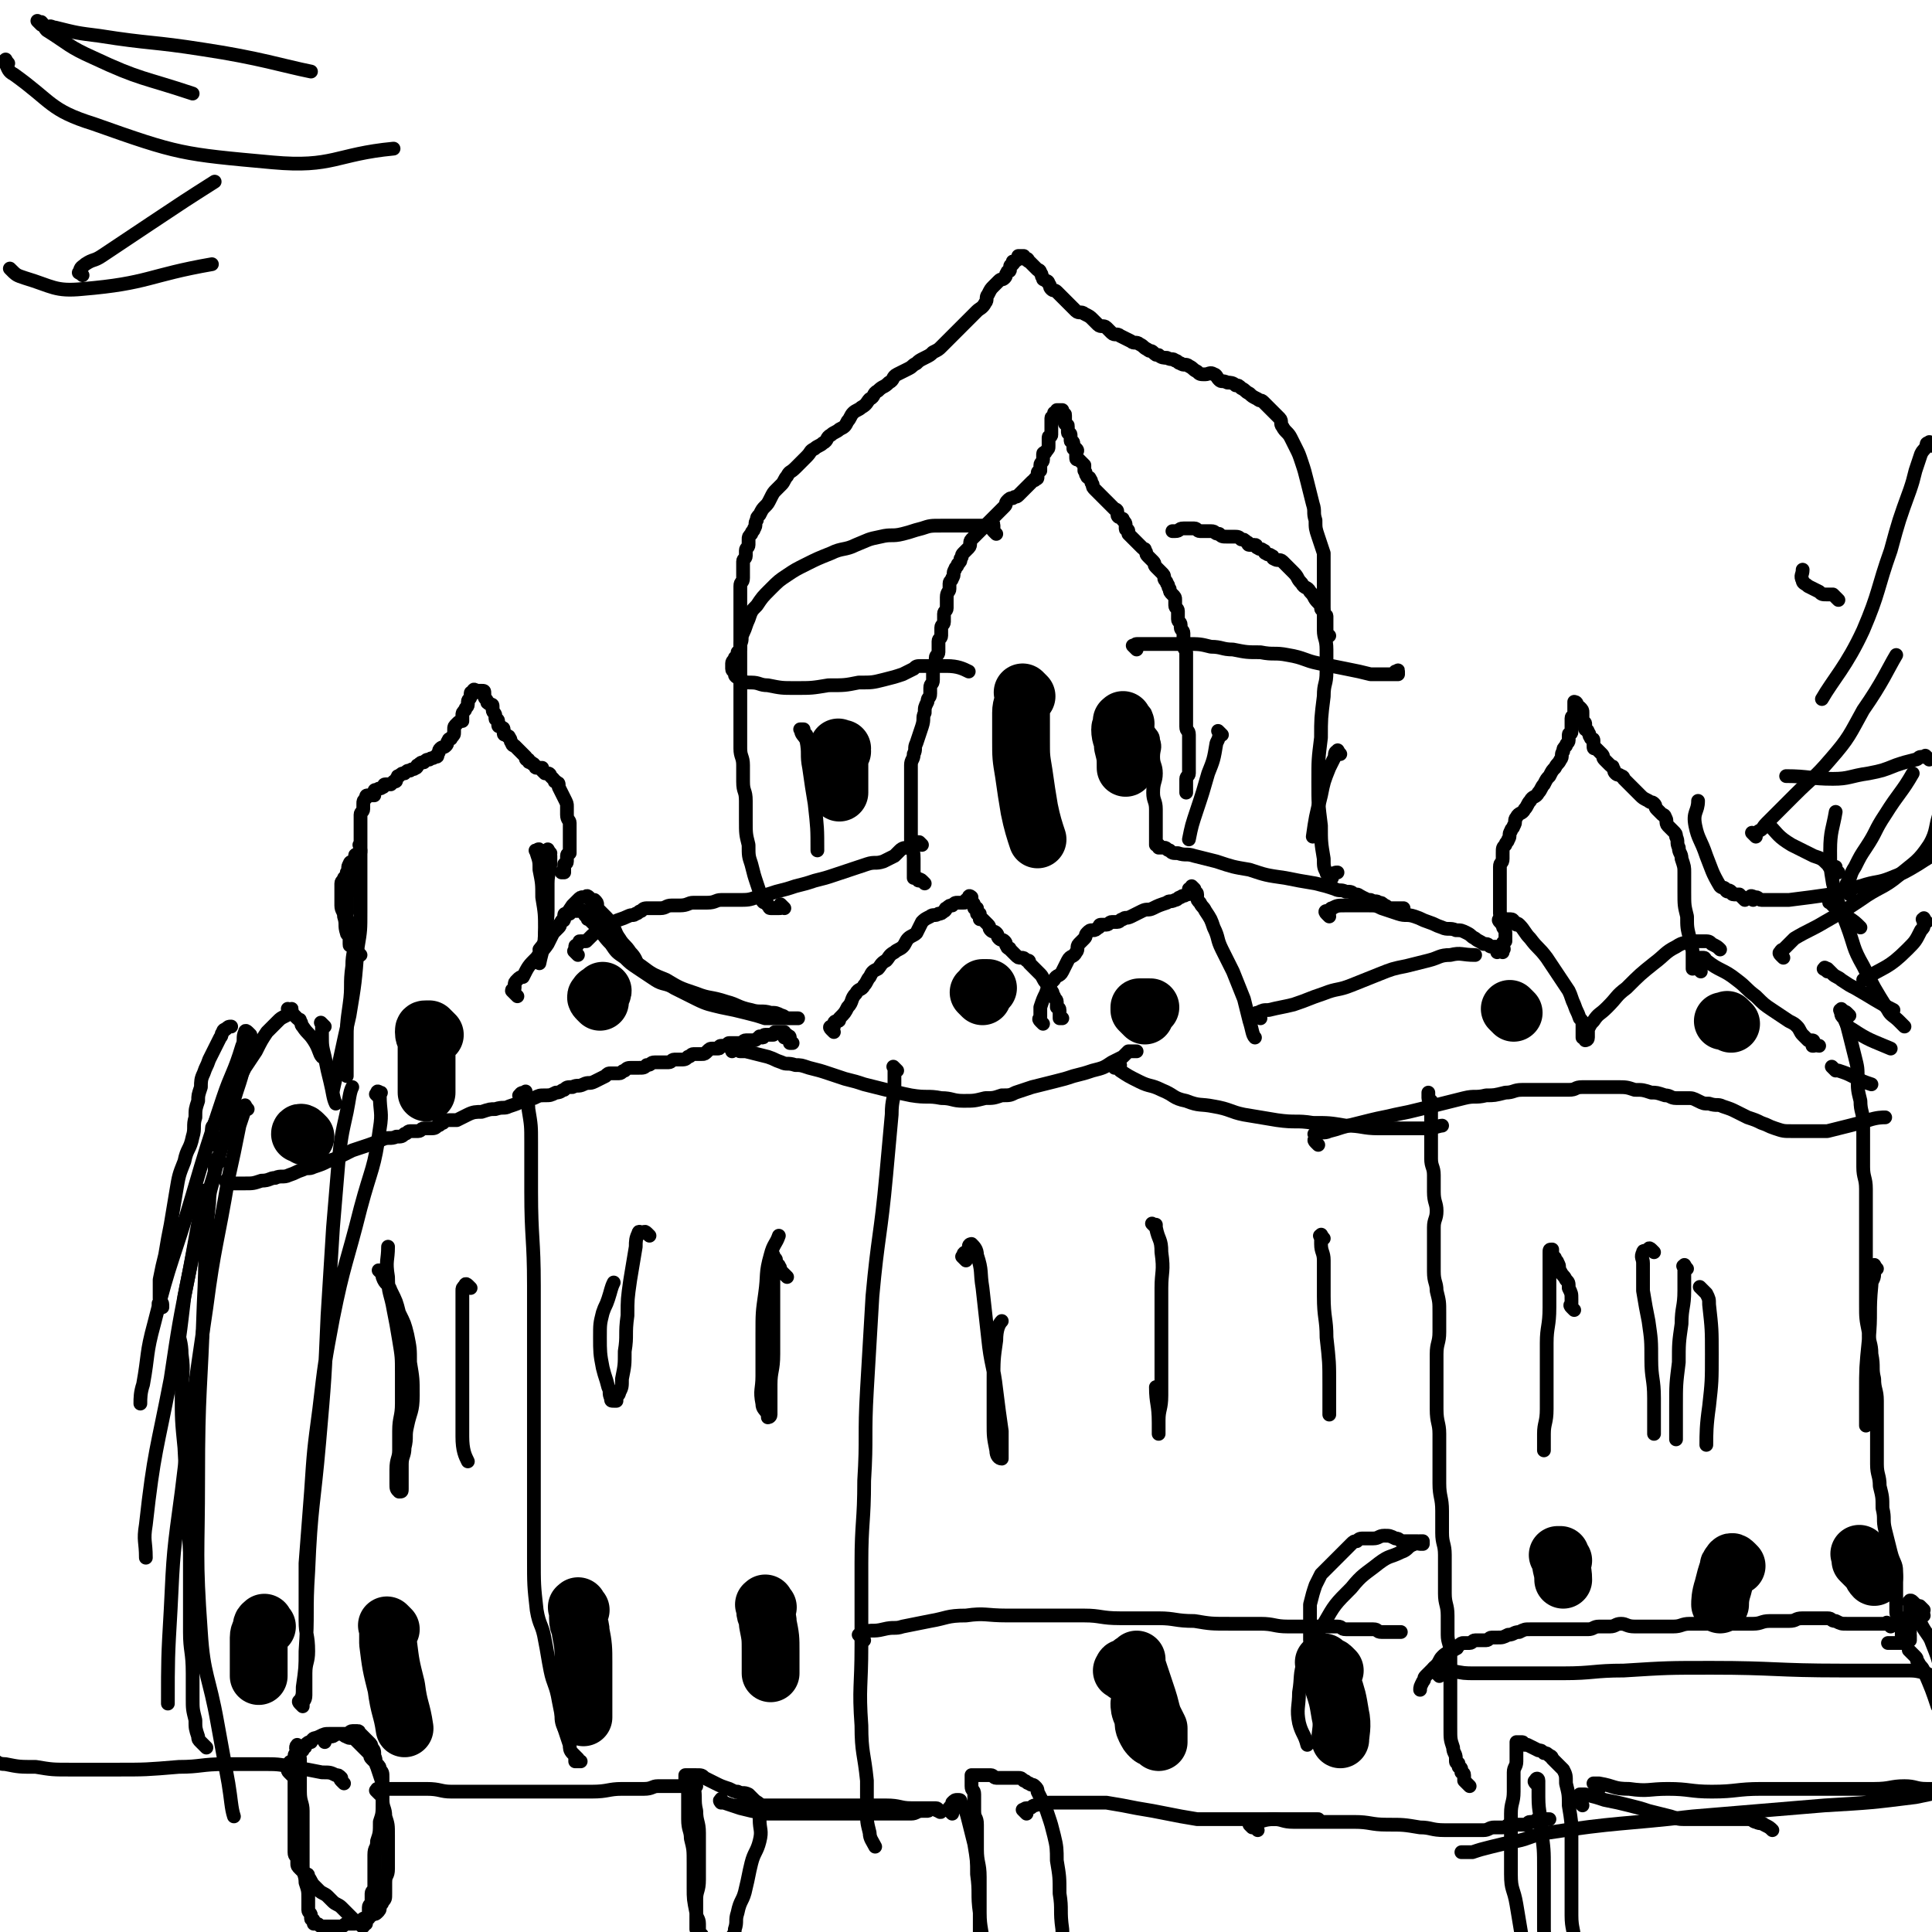 <svg viewBox='0 0 702 702' version='1.1' xmlns='http://www.w3.org/2000/svg' xmlns:xlink='http://www.w3.org/1999/xlink'><g fill='none' stroke='#000000' stroke-width='5' stroke-linecap='round' stroke-linejoin='round'><path d='M75,635c-1,-1 -1,-1 -1,-1 -1,-1 -1,-1 -1,-1 -1,-1 -1,-1 -1,-2 -1,-3 -1,-3 -1,-6 -1,-4 -1,-4 -1,-8 0,-5 0,-5 0,-9 0,-8 -1,-8 -1,-15 0,-15 0,-15 0,-29 -1,-19 -1,-19 -2,-38 -1,-10 -1,-10 -1,-20 0,-7 1,-7 0,-14 0,-4 -1,-6 -1,-7 '/><path d='M80,422c-1,-1 -1,-2 -1,-1 -1,1 -1,2 -1,5 -1,6 -2,6 -2,11 -2,18 -1,18 -2,37 -1,31 -2,31 -2,63 0,28 -1,28 1,56 1,16 3,16 6,33 2,11 2,11 4,22 1,6 1,9 2,12 '/><path d='M90,403c-1,-1 -1,-2 -1,-1 -1,0 0,0 0,1 -1,3 -1,3 -2,6 -2,10 -2,10 -4,19 -4,24 -5,24 -8,47 -5,34 -5,34 -9,67 -3,22 -3,22 -4,43 -1,17 -1,18 -1,34 '/><path d='M75,434c-1,-1 -1,-2 -1,-1 -1,2 -1,3 -1,6 -2,11 -2,11 -4,22 -4,20 -4,20 -7,40 -5,26 -6,26 -9,53 -1,6 0,6 0,12 '/><path d='M59,475c-1,-1 -2,-2 -1,-1 0,0 1,1 1,1 0,0 0,-1 0,-1 0,-1 -1,-1 -1,-2 0,-3 0,-4 0,-7 1,-5 1,-5 2,-9 1,-6 1,-6 2,-11 1,-6 1,-6 2,-12 1,-6 1,-6 3,-11 1,-5 2,-4 3,-9 1,-3 0,-4 1,-7 0,-3 0,-3 1,-6 0,-2 0,-2 1,-5 0,-2 0,-3 1,-5 1,-3 1,-2 2,-5 1,-2 1,-2 2,-4 1,-2 1,-2 2,-4 1,-1 0,-1 1,-2 0,-1 1,-1 1,-1 1,-1 1,-1 2,-1 '/><path d='M91,376c-1,-1 -1,-1 -1,-1 -1,-1 -1,0 -1,0 -1,2 0,3 -1,5 -3,10 -4,10 -7,19 -6,18 -6,18 -11,35 -7,24 -8,23 -14,47 -3,11 -2,11 -4,22 -1,3 -1,5 -1,7 '/><path d='M92,380c-1,-1 -1,-2 -1,-1 -1,0 -1,1 -1,2 -1,3 0,3 -1,5 -2,9 -3,9 -5,18 -3,11 -3,11 -6,22 -4,13 -4,13 -7,25 -2,10 -2,10 -4,20 -1,8 -1,9 -2,16 '/><path d='M78,416c-1,-1 -2,-1 -1,-1 0,-1 1,0 1,-1 0,-1 -1,-1 -1,-2 0,0 0,-1 0,-1 0,-1 0,-1 0,-1 0,-1 1,-1 1,-2 1,-2 1,-2 2,-4 2,-4 2,-4 4,-7 2,-3 2,-3 3,-5 1,-2 1,-2 2,-4 2,-3 2,-3 4,-6 2,-4 2,-4 4,-7 2,-2 2,-2 4,-4 1,-1 1,-1 3,-2 1,-1 1,0 2,-1 0,0 0,-1 0,-1 0,-1 0,0 -1,0 0,0 0,0 0,0 0,0 -1,-1 0,0 0,0 1,1 2,2 0,0 0,0 0,0 0,0 0,0 0,0 1,1 1,1 1,1 1,1 1,0 1,1 1,1 0,1 1,2 2,3 2,2 4,5 2,3 2,5 3,6 '/><path d='M118,373c-1,-1 -1,-1 -1,-1 -1,-1 0,0 0,0 0,0 0,1 0,1 0,2 0,2 0,3 0,4 0,4 1,8 1,5 1,5 2,9 1,4 1,6 2,8 '/><path d='M127,335c-1,-1 -1,-1 -1,-1 -1,-1 0,-1 0,-2 0,-1 0,-1 0,-2 0,-2 0,-2 0,-4 0,-3 1,-3 1,-5 1,-3 0,-3 1,-5 1,-3 1,-3 2,-5 1,-1 1,-2 1,-2 0,0 0,0 0,1 0,3 0,3 0,5 0,4 0,4 0,7 0,5 0,5 0,9 0,7 0,7 -1,13 -1,13 -1,13 -3,25 -3,13 -3,14 -6,27 '/><path d='M130,337c-1,-1 -1,-2 -1,-1 -1,0 0,0 0,1 0,2 0,2 0,3 0,6 -1,6 -1,11 -1,7 0,7 -1,14 -1,7 -1,7 -1,14 0,6 0,9 0,12 '/><path d='M131,347c-1,-1 -1,-1 -1,-1 -1,-1 -1,0 -1,0 0,0 0,-1 0,-1 0,-1 -1,-1 -1,-1 0,0 0,0 0,0 -1,-1 -1,0 -1,-1 0,-1 0,-1 0,-1 0,-1 0,-1 0,-2 0,-1 -1,0 -1,-1 -1,-3 0,-3 -1,-6 0,-2 -1,-2 -1,-4 0,-1 0,-1 0,-2 0,-2 0,-2 0,-3 0,-1 0,-1 0,-2 0,-1 0,-1 0,-1 0,-1 1,-1 1,-2 1,-1 1,-1 1,-2 1,-1 0,-2 1,-3 0,-1 1,-1 2,-1 0,-1 0,-1 0,-1 1,-1 0,-1 0,-1 0,-1 1,0 1,-1 0,0 0,0 0,0 1,0 1,0 1,-1 0,0 0,0 0,0 0,-1 0,-1 0,-1 0,0 0,0 0,0 0,0 0,0 0,-1 -1,0 0,0 0,0 0,0 0,0 0,0 0,0 0,0 0,-1 0,-1 0,-1 0,-1 0,-1 0,-1 0,-1 0,-1 0,-1 0,-1 0,-1 0,-1 0,-1 0,-1 0,-1 0,-1 0,-1 0,-1 0,-1 0,-1 0,-1 0,-1 0,-1 0,-1 0,-1 0,-1 0,-1 0,-1 0,-1 0,-1 0,-1 0,-1 1,-1 1,-2 0,0 0,-1 0,-1 0,-1 0,-1 0,-1 0,-1 0,-1 1,-2 0,-1 0,-1 1,-1 1,0 1,0 2,0 0,0 0,-1 0,-1 0,-1 0,-1 1,-1 1,-1 1,0 2,-1 1,0 0,-1 1,-1 1,0 1,0 2,0 0,0 0,0 1,-1 1,0 1,0 1,-1 1,-1 0,-1 1,-1 1,-1 1,-1 2,-1 1,-1 1,-1 2,-1 1,-1 1,0 2,-1 1,0 0,-1 1,-1 1,-1 1,-1 2,-1 1,-1 1,-1 2,-1 1,-1 1,0 2,-1 1,0 1,0 1,-1 1,-1 0,-1 1,-2 1,-1 1,0 2,-1 1,-1 0,-1 1,-2 0,-1 1,0 1,-1 1,-1 1,-1 1,-2 0,0 0,-1 0,-1 0,-1 0,-1 1,-2 1,-1 1,-1 2,-1 0,-1 0,-1 0,-2 0,-1 0,-1 1,-2 0,-1 1,-1 1,-2 0,0 0,-1 0,-1 0,-1 1,-1 1,-2 0,0 0,0 0,0 0,-1 0,-1 0,-1 0,-1 1,0 1,0 0,0 0,-1 0,-1 0,-1 1,0 1,0 1,0 1,0 1,0 1,0 1,0 1,0 1,0 1,0 1,1 0,0 0,0 0,1 0,0 0,0 0,0 0,1 1,1 1,2 0,0 0,0 0,0 0,1 1,0 1,1 1,0 1,0 1,1 0,0 0,1 0,1 0,1 1,1 1,2 0,0 0,1 0,1 0,1 1,0 1,1 0,0 0,1 0,1 0,1 0,1 1,1 0,1 1,0 1,1 0,0 0,1 0,1 0,1 0,1 1,1 0,1 1,0 1,1 1,1 0,1 1,2 0,1 1,1 1,1 1,1 1,1 2,2 1,1 1,1 1,1 1,1 1,1 1,1 0,1 0,1 1,1 0,1 0,1 1,1 0,1 1,0 1,1 1,0 0,1 1,1 1,0 1,0 2,0 0,0 0,1 0,1 1,1 1,1 1,1 0,0 1,0 1,0 1,0 1,1 1,1 1,1 1,1 1,1 1,1 0,1 1,1 0,1 1,0 1,1 0,1 0,1 0,1 1,2 1,2 2,4 1,2 1,2 1,3 0,2 0,2 0,3 0,2 1,2 1,3 0,1 0,1 0,2 0,1 0,1 0,2 0,1 0,1 0,2 0,2 0,2 0,3 0,1 0,1 0,2 0,0 -1,0 -1,1 0,1 0,1 0,2 0,0 0,0 0,0 0,1 -1,1 -1,1 0,1 0,1 0,2 0,0 0,0 0,0 0,1 0,1 0,1 -1,0 -1,0 -1,0 0,0 0,0 0,0 '/><path d='M200,310c-1,-1 -1,-2 -1,-1 -1,0 0,0 0,1 0,1 1,0 1,1 0,1 0,1 0,2 0,4 -1,4 -1,8 0,5 0,5 0,10 0,5 -1,5 -1,9 '/><path d='M197,311c-1,-1 -1,-1 -1,-1 -1,-1 0,-1 0,-1 0,-1 -1,0 -1,0 -1,0 0,0 0,1 1,3 1,3 1,6 1,5 1,5 1,10 1,6 1,6 1,12 0,6 -1,7 -2,12 '/><path d='M188,362c-1,-1 -1,-1 -1,-1 -1,-1 0,0 0,0 0,0 -1,-1 -1,-1 0,-1 1,0 1,-1 0,-1 0,-1 0,-1 0,-1 0,-1 1,-2 1,-1 1,-1 2,-1 2,-4 2,-4 5,-7 2,-3 2,-2 4,-5 1,-2 1,-2 2,-4 1,-1 1,-1 2,-2 1,-1 0,-1 1,-2 0,-1 1,0 1,-1 0,0 0,-1 0,-1 0,-1 0,-1 1,-1 0,0 1,0 1,0 0,0 0,-1 0,-1 0,-1 1,0 1,0 1,0 1,0 1,0 1,0 1,0 2,0 2,0 2,0 3,1 2,1 2,1 4,2 2,1 2,1 4,3 2,2 1,2 3,4 2,3 2,2 4,5 2,2 2,3 3,5 '/><path d='M214,334c-1,-1 -1,-1 -1,-1 -1,-1 0,0 0,0 1,1 0,1 1,1 1,1 1,1 2,2 3,3 3,4 6,7 2,3 2,3 5,5 2,2 2,2 5,4 3,2 3,2 6,4 3,2 4,1 7,3 4,2 4,2 8,4 4,2 5,2 9,3 5,1 5,1 9,2 4,1 4,1 7,2 3,0 3,0 6,0 2,0 2,0 3,0 1,0 1,0 2,0 1,0 1,0 1,0 0,0 0,0 -1,0 0,0 0,0 -1,0 -1,0 -1,0 -1,0 -2,0 -2,-1 -3,-1 -2,-1 -2,-1 -4,-1 -3,-1 -4,0 -7,-1 -5,-1 -5,-2 -9,-3 -6,-2 -6,-1 -11,-3 -6,-2 -6,-2 -11,-5 -5,-2 -5,-2 -9,-5 -3,-2 -3,-2 -5,-5 -2,-2 -2,-3 -3,-5 -2,-3 -1,-3 -3,-5 -1,-2 -1,-2 -2,-3 -1,-1 -1,-1 -2,-2 -1,-1 -1,-1 -1,-2 0,-1 0,-1 -1,-2 0,0 -1,0 -1,0 -1,0 -1,-1 -1,-1 -1,-1 -1,0 -1,0 -1,0 -1,0 -1,0 -1,0 -1,0 -2,1 -1,1 -1,1 -2,2 -2,3 -2,3 -4,6 -4,5 -4,5 -8,10 '/><path d='M210,347c-1,-1 -1,-1 -1,-1 -1,-1 0,0 0,0 0,0 0,-1 0,-1 0,0 0,0 0,0 0,-1 0,-1 0,-1 0,-1 1,0 1,-1 1,-1 0,-1 1,-1 1,0 1,0 2,0 0,0 0,0 1,-1 2,-2 2,-2 4,-3 3,-2 2,-2 5,-3 2,-1 3,-1 5,-2 2,-1 2,0 3,-1 1,0 1,-1 2,-1 1,-1 1,-1 3,-1 2,0 2,0 4,0 2,0 2,-1 4,-1 1,0 2,0 3,0 3,0 3,-1 5,-1 3,0 3,0 5,0 3,0 3,-1 5,-1 3,0 3,0 6,0 4,0 4,0 7,-1 4,-1 4,-1 7,-2 4,-1 4,-1 7,-2 4,-1 4,-1 7,-2 4,-1 4,-1 7,-2 3,-1 3,-1 6,-2 3,-1 3,-1 6,-2 3,-1 3,0 6,-1 2,-1 2,-1 4,-2 1,-1 1,-1 2,-2 1,-1 2,-1 3,-1 0,0 0,0 0,0 1,-1 1,-1 2,-1 0,0 1,0 1,0 0,0 0,-1 0,-1 0,0 1,0 1,0 0,0 0,0 0,0 1,1 1,1 1,1 '/><path d='M336,321c-1,-1 -1,-1 -1,-1 -1,-1 -1,0 -1,0 -1,0 0,-1 -1,-1 0,0 -1,0 -1,0 0,0 0,-1 0,-1 0,-1 0,-1 0,-1 0,0 0,0 0,-1 0,-1 0,-1 0,-1 0,-1 0,-1 0,-2 0,-1 0,-1 0,-1 0,-4 -1,-4 -1,-7 0,-3 0,-3 0,-5 0,-2 0,-2 0,-4 0,-2 0,-2 0,-4 0,-3 0,-3 0,-5 0,-2 0,-2 0,-4 0,-3 0,-3 0,-5 0,-2 1,-2 1,-4 1,-2 0,-2 1,-4 1,-3 1,-3 2,-6 1,-3 0,-3 1,-5 0,-2 0,-2 1,-4 0,-2 1,-1 1,-3 0,-1 0,-1 0,-2 0,-2 1,-1 1,-3 0,-1 0,-1 0,-2 0,-1 0,-1 0,-1 0,-2 1,-2 1,-3 0,-1 0,-1 0,-2 0,-1 1,-1 1,-2 0,-1 0,-1 0,-2 0,-1 0,-1 0,-2 0,-1 1,-1 1,-2 0,-1 0,-2 0,-3 0,-1 1,-1 1,-2 0,-1 0,-2 0,-3 0,-1 1,-1 1,-2 0,-1 0,-1 0,-2 0,-1 0,-1 0,-2 0,-2 1,-2 1,-3 0,-1 0,-1 0,-2 0,-1 1,-1 1,-2 1,-1 0,-2 1,-3 0,-1 1,-1 1,-2 1,-1 1,-1 1,-2 1,-1 0,-1 1,-2 1,-1 1,-1 2,-2 1,-1 0,-2 1,-3 1,-1 1,-1 2,-2 1,-1 1,-1 2,-2 1,-1 1,-1 2,-2 1,-1 1,-1 2,-2 1,-1 1,-1 2,-2 1,-1 1,-1 2,-2 1,-1 0,-1 1,-2 1,-1 1,-1 2,-1 1,-1 1,0 2,-1 1,-1 1,-1 2,-2 1,-1 1,-1 1,-1 1,-1 1,-1 1,-1 1,-1 1,-1 1,-1 1,-1 1,0 1,-1 1,0 1,0 1,-1 0,-1 0,-1 0,-1 0,-1 1,-1 1,-1 0,0 0,0 0,-1 0,-1 0,-1 0,-1 0,-1 1,-1 1,-2 0,-1 0,-1 0,-2 0,-1 1,0 1,-1 1,-1 1,-1 1,-2 0,0 0,-1 0,-1 0,-1 0,-1 0,-2 0,-1 1,0 1,-1 0,-1 0,-1 0,-2 0,-1 0,-1 0,-1 0,-1 0,-1 0,-1 0,-1 0,-1 0,-1 0,-1 0,-1 0,-1 0,-1 1,0 1,-1 0,0 0,-1 0,-1 0,0 1,0 1,0 0,0 0,-1 0,-1 0,0 0,0 0,0 1,0 1,0 2,0 0,0 0,0 0,0 0,0 0,1 0,1 0,0 0,0 0,0 1,1 1,0 1,1 0,0 0,1 0,1 0,0 0,0 0,0 0,1 0,1 0,2 0,0 0,0 0,0 0,0 0,0 0,0 1,1 1,0 1,1 0,0 0,1 0,1 0,0 0,0 0,0 0,1 0,1 0,1 0,1 1,0 1,1 0,1 0,1 0,2 0,1 1,0 1,1 0,1 0,1 0,2 0,0 1,0 1,0 1,1 0,1 0,1 0,0 0,1 0,1 0,1 0,1 0,1 0,1 0,1 1,1 1,1 1,1 2,2 0,1 0,1 0,2 0,0 0,0 0,0 1,1 0,1 1,2 0,1 1,0 1,1 1,1 0,1 1,2 0,1 0,1 1,2 1,1 1,1 2,2 1,1 1,1 2,2 0,0 0,0 1,1 1,1 1,1 2,2 0,0 1,0 1,1 0,0 0,1 0,1 0,1 1,1 1,1 1,1 1,0 1,1 1,1 1,1 1,2 0,0 0,1 0,1 0,1 1,0 1,1 0,0 0,1 0,1 1,1 1,1 2,2 1,1 1,1 2,2 0,0 0,0 1,1 1,1 1,0 1,1 1,1 0,1 1,2 1,1 1,1 2,2 1,1 0,1 1,2 1,1 1,1 2,2 1,1 1,1 1,2 0,1 1,1 1,2 1,1 0,1 1,2 0,1 0,1 1,2 1,1 1,1 1,2 0,1 0,1 0,2 0,1 1,1 1,2 0,1 0,2 0,3 0,1 1,1 1,2 0,0 0,1 0,1 0,1 1,1 1,2 0,1 0,1 0,2 0,1 0,1 0,2 0,2 1,2 1,3 0,2 0,2 0,3 0,2 0,2 0,3 0,2 0,2 0,3 0,2 0,2 0,3 0,2 0,2 0,3 0,2 0,2 0,3 0,2 0,2 0,3 0,2 0,2 0,4 0,1 0,1 0,2 0,2 1,1 1,3 0,1 0,1 0,2 0,2 0,2 0,3 0,2 0,2 0,3 0,2 0,2 0,3 0,2 0,2 0,3 0,1 -1,1 -1,2 0,0 0,1 0,1 0,1 0,1 0,2 0,1 0,1 0,1 0,1 0,1 0,1 0,0 0,0 0,0 '/><path d='M416,262c-1,-1 -1,-1 -1,-1 -1,-1 0,0 0,0 0,0 -1,-1 -1,-1 0,0 0,0 0,0 1,-1 1,-1 2,-1 0,0 -1,0 -1,1 1,3 1,3 2,5 1,2 2,2 2,4 1,3 0,3 0,6 0,3 1,3 1,6 0,3 -1,3 -1,7 0,3 1,3 1,6 0,3 0,3 0,6 0,3 0,3 0,5 0,1 0,1 0,2 0,0 1,0 1,0 1,1 0,1 0,1 0,0 1,0 1,0 0,0 1,0 1,0 1,0 1,1 2,1 1,1 1,1 3,1 3,1 3,0 6,1 4,1 4,1 8,2 6,2 6,2 12,3 6,2 6,2 13,3 5,1 5,1 11,2 4,1 4,1 7,2 2,1 2,0 4,1 2,0 2,0 3,1 2,0 1,0 3,1 2,1 2,1 3,1 2,1 2,0 3,1 1,0 1,0 2,1 1,0 1,1 2,1 0,0 1,0 1,0 2,0 2,0 4,0 '/><path d='M483,333c-1,-1 -1,-1 -1,-1 -1,-1 0,-1 0,-1 0,0 1,0 1,0 1,0 0,-1 1,-1 2,-1 2,-1 5,-1 2,0 2,0 4,0 2,0 2,0 4,0 3,0 3,0 5,1 3,1 3,1 6,2 3,1 3,0 6,1 3,1 2,1 5,2 3,1 2,1 5,2 2,1 3,0 5,1 2,0 2,0 4,1 2,1 1,1 3,2 1,1 2,1 3,2 1,0 1,0 1,0 1,0 1,1 2,1 1,0 1,0 2,0 0,0 0,1 0,2 0,0 1,-1 1,-1 1,0 1,0 1,0 0,0 0,0 0,0 1,0 0,-1 0,0 0,0 0,0 0,1 0,0 0,0 0,0 0,0 0,0 0,-1 0,0 0,0 0,0 0,0 0,0 0,0 -1,-1 0,-1 0,-1 0,-1 0,-1 0,-1 0,-1 1,-1 1,-1 0,-1 0,-1 0,-1 0,-1 0,-1 0,-2 0,0 0,0 0,0 0,-2 -1,-1 -1,-3 0,-1 0,-1 0,-2 0,-1 -1,-1 -1,-2 0,-1 0,-2 0,-3 0,-2 0,-2 0,-3 0,-2 0,-2 0,-3 0,-2 0,-2 0,-3 0,-2 0,-2 0,-3 0,-1 0,-1 0,-2 0,-2 1,-1 1,-3 0,-1 0,-1 0,-2 0,-2 0,-2 1,-3 0,-1 1,-1 1,-2 1,-1 0,-2 1,-3 0,-1 1,-1 1,-2 1,-1 0,-2 1,-3 1,-2 2,-1 3,-3 1,-1 1,-2 2,-3 1,-2 2,-1 3,-3 1,-1 1,-2 2,-3 1,-2 1,-2 2,-3 1,-2 1,-2 2,-3 1,-2 1,-1 2,-3 1,-1 0,-2 1,-3 0,-1 0,-1 1,-2 0,-1 1,-1 1,-2 0,-1 0,-1 0,-2 0,-1 1,0 1,-1 0,-1 0,-1 0,-2 0,-1 0,-1 0,-1 0,-1 0,-1 0,-1 0,-1 0,-1 0,-1 0,-1 1,-1 1,-1 0,-1 0,-1 0,-1 0,-1 0,-1 0,-1 0,-1 0,-1 0,-1 0,0 0,0 0,-1 0,0 0,-1 0,-1 0,0 1,0 1,1 0,0 0,0 0,1 0,0 1,0 1,0 0,0 0,0 0,0 1,1 1,1 1,2 0,0 0,1 0,1 0,1 0,1 0,2 0,1 1,0 1,1 0,1 0,1 0,2 0,0 1,0 1,1 0,0 0,0 0,0 1,1 0,1 1,2 0,1 1,0 1,1 0,1 0,1 0,2 0,1 0,1 1,1 1,1 1,1 1,1 1,1 1,1 1,1 1,1 0,1 1,2 1,1 1,1 2,2 1,1 1,0 1,1 1,1 0,1 1,2 1,1 1,0 2,1 1,0 1,1 1,1 1,1 1,1 2,2 0,0 0,0 0,0 1,1 1,1 2,2 1,1 1,1 2,2 1,1 1,1 3,2 1,1 1,0 2,1 1,1 0,1 1,2 1,1 1,1 2,2 0,0 1,0 1,1 1,1 0,2 1,3 1,1 1,1 2,2 1,1 1,1 1,2 1,2 0,2 1,4 0,2 1,2 1,4 1,3 1,3 1,5 0,4 0,4 0,7 0,5 0,5 1,9 0,4 0,4 1,8 0,3 1,3 1,5 0,2 0,2 0,4 0,1 0,1 0,1 0,1 0,1 0,1 0,0 0,0 0,0 '/><path d='M618,353c-1,-1 -1,-1 -1,-1 -1,-1 0,-1 0,-1 0,-1 -1,0 -1,-1 0,0 0,-1 0,-1 0,-1 0,-1 0,-1 0,0 1,0 1,0 1,0 1,0 1,0 1,0 1,0 1,0 1,0 0,1 1,1 5,4 6,3 11,7 4,3 3,3 7,6 3,3 3,3 6,5 3,2 3,2 6,4 2,1 2,1 3,2 1,1 1,2 2,3 1,1 1,1 2,2 0,0 0,0 0,0 0,0 1,0 1,0 1,0 1,0 1,1 0,0 0,1 0,1 0,0 0,0 0,0 0,0 -1,0 0,0 0,-1 1,0 2,0 '/><path d='M637,327c-1,-1 -2,-1 -1,-1 0,-1 1,0 2,0 1,0 1,1 2,1 5,0 5,0 10,0 8,-1 8,-1 15,-2 6,-1 6,-2 11,-3 6,-2 6,-1 11,-3 5,-2 5,-2 10,-5 3,-2 5,-3 6,-4 '/><path d='M634,327c-1,-1 -1,-1 -1,-1 -1,-1 -1,-1 -1,-1 -1,0 -1,0 -2,0 -1,0 -1,-1 -1,-1 -1,-1 -1,0 -1,0 -1,0 -1,-1 -1,-1 -1,-1 -1,0 -2,-1 -3,-5 -3,-6 -5,-11 -2,-6 -3,-6 -4,-11 -1,-5 1,-5 1,-9 '/><path d='M668,317c-1,-1 -1,-1 -1,-1 -1,-1 0,0 0,0 0,0 0,-1 0,-1 -1,0 -1,0 -2,0 -1,0 0,-1 -1,-1 -2,-2 -2,-2 -5,-3 -4,-2 -4,-2 -8,-4 -5,-3 -5,-4 -8,-7 '/><path d='M638,304c-1,-1 -1,-1 -1,-1 -1,-1 0,0 0,0 1,0 1,0 2,-1 2,-1 1,-1 3,-3 5,-5 5,-5 10,-10 7,-7 7,-6 13,-13 7,-8 7,-9 12,-18 7,-10 9,-15 12,-20 '/><path d='M702,162c-1,-1 -1,-2 -1,-1 -1,0 -1,0 -1,1 -1,2 -1,1 -2,3 -1,3 -1,3 -2,6 -1,4 -1,4 -2,7 -4,11 -4,11 -7,22 -5,14 -4,15 -10,29 -6,13 -11,18 -15,25 '/><path d='M668,218c-1,-1 -1,-1 -1,-1 -1,-1 -1,-1 -1,-1 -1,0 -1,0 -2,0 -2,0 -2,0 -3,-1 -2,-1 -2,-1 -4,-2 -1,-1 -2,-1 -2,-2 -1,-2 0,-2 0,-4 '/><path d='M701,276c-1,-1 -1,-1 -1,-1 -1,-1 0,0 0,0 -1,0 -1,0 -2,0 -1,0 -1,1 -2,1 -4,1 -4,1 -7,2 -5,2 -5,2 -10,3 -7,1 -7,2 -13,2 -8,0 -9,-1 -17,-1 '/><path d='M700,335c-1,-1 -1,-2 -1,-1 -1,0 0,0 0,1 0,0 0,1 0,1 0,1 0,1 -1,2 -2,4 -2,4 -5,7 -7,7 -8,6 -16,11 '/><path d='M667,329c-1,-1 -1,-1 -1,-1 -1,-1 -2,0 -1,0 0,0 0,0 1,1 1,1 1,1 2,2 1,1 2,1 3,2 3,2 3,2 5,4 '/><path d='M664,353c-1,-1 -2,-1 -1,-1 0,-1 0,0 1,0 1,1 1,1 2,2 1,1 2,1 3,2 3,2 3,2 5,3 7,4 8,5 14,8 '/><path d='M670,368c-1,-1 -1,-2 -1,-1 -1,0 0,0 0,1 0,1 0,1 1,2 1,2 1,3 3,4 6,4 7,4 14,7 '/><path d='M667,389c-1,-1 -1,-1 -1,-1 -1,-1 0,0 0,0 1,1 1,1 2,1 3,1 3,1 5,2 4,2 4,2 7,3 '/><path d='M692,373c-1,-1 -1,-1 -1,-1 -1,-1 0,0 0,0 0,0 -1,-1 -1,-1 -2,-2 -3,-2 -4,-4 -5,-8 -5,-8 -9,-16 -4,-7 -3,-7 -6,-15 -3,-8 -3,-7 -5,-15 -1,-6 -1,-6 -1,-12 0,-7 1,-8 2,-14 '/><path d='M648,348c-1,-1 -1,-1 -1,-1 -1,-1 0,-1 0,-1 0,-1 1,-1 1,-1 2,-2 2,-2 4,-4 5,-3 6,-3 11,-6 7,-4 7,-4 13,-8 7,-5 8,-4 14,-9 6,-5 7,-5 11,-11 3,-5 2,-7 4,-12 '/><path d='M672,325c-1,-1 -1,-1 -1,-1 -1,-1 -1,-1 -1,-1 0,0 0,0 0,0 1,-1 1,-1 1,-2 2,-3 1,-3 3,-6 2,-4 2,-4 4,-7 4,-6 3,-6 7,-12 5,-8 6,-8 10,-15 '/><path d='M672,369c-1,-1 -1,-1 -1,-1 -1,-1 -1,0 -1,0 -1,0 -1,-1 -1,-1 0,0 0,1 0,1 0,1 1,0 1,1 1,3 1,3 2,7 1,4 1,4 2,8 1,4 1,4 1,8 0,4 0,4 1,8 0,4 1,4 1,8 0,4 0,4 0,8 0,4 0,4 0,8 0,4 1,4 1,8 0,3 0,3 0,5 0,2 0,2 0,4 0,4 0,4 0,8 0,5 0,5 0,10 0,4 0,4 0,7 0,4 0,4 0,8 0,5 0,5 1,10 0,4 1,4 1,8 1,5 0,5 1,9 0,4 1,4 1,8 0,4 0,4 0,8 0,4 0,4 0,7 0,4 0,4 0,8 0,4 1,4 1,8 1,4 1,4 1,8 1,4 0,4 1,8 1,4 1,4 2,8 1,4 2,4 2,7 0,3 0,4 0,7 0,3 0,3 0,5 0,2 0,2 0,3 0,1 1,1 1,2 0,1 0,1 0,2 0,1 1,0 1,1 0,1 0,1 0,2 0,0 0,0 0,0 0,1 0,1 0,1 0,1 0,1 0,1 0,1 0,1 0,1 0,0 0,0 0,0 0,0 0,-1 0,0 -1,0 0,1 0,1 0,0 0,0 -1,0 0,0 0,0 -1,0 -1,0 -1,0 -1,0 -1,0 -1,0 -1,0 0,0 0,0 -1,0 0,0 0,0 0,0 '/><path d='M699,587c-1,-1 -1,-1 -1,-1 -1,-1 -1,-1 -1,-1 -1,-1 0,-1 -1,-2 -1,-1 -1,-1 -1,-1 -1,-1 -1,0 -1,0 0,0 0,0 0,0 0,0 0,-1 0,0 -1,0 0,0 0,1 0,1 0,1 0,1 0,1 0,1 0,1 0,1 0,1 0,1 0,1 0,1 0,1 0,1 0,1 0,1 0,1 0,1 0,1 0,1 0,1 0,1 0,0 0,0 0,0 0,1 0,1 0,1 0,1 0,1 0,1 0,1 0,1 0,1 0,0 0,0 0,0 0,0 0,-1 0,0 -1,0 0,0 0,1 0,0 0,0 0,0 0,1 0,1 0,2 0,0 0,0 0,0 '/><path d='M699,585c-1,-1 -1,-1 -1,-1 -1,-1 0,0 0,0 0,0 0,1 0,1 0,0 -1,0 -1,0 -1,0 0,0 0,1 0,0 0,1 0,1 0,1 0,1 0,2 0,0 1,0 1,1 2,4 3,4 4,7 2,5 2,5 3,9 1,4 0,4 0,8 0,3 0,3 0,6 0,2 0,2 0,4 0,2 0,2 0,3 0,2 0,2 0,3 '/><path d='M695,601c-1,-1 -1,-1 -1,-1 -1,-1 0,0 0,0 0,0 0,0 0,0 0,0 -1,-1 0,0 0,0 1,1 2,2 1,1 0,1 1,2 1,2 1,1 2,3 3,7 3,7 5,13 '/><path d='M523,609c-1,-1 -1,-1 -1,-1 -1,-1 0,-1 0,-1 0,0 0,0 0,0 0,-1 -1,-1 -1,-1 0,0 1,0 1,0 3,0 3,1 5,1 5,1 5,1 9,1 7,0 7,0 14,0 9,0 9,0 18,0 11,0 11,-1 22,-1 16,-1 16,-1 32,-1 23,0 23,1 47,1 5,0 5,0 11,0 6,0 6,0 12,0 4,0 4,0 8,1 2,1 2,1 4,2 '/><path d='M687,591c-1,-1 -1,-1 -1,-1 -1,-1 0,0 0,0 -1,0 -1,0 -2,0 -2,0 -2,0 -4,0 -3,0 -3,0 -5,0 -2,0 -2,0 -4,0 -2,0 -2,0 -4,-1 -2,0 -1,-1 -3,-1 -2,0 -2,0 -4,0 -3,0 -3,0 -5,0 -3,0 -2,1 -5,1 -3,0 -4,0 -7,0 -3,0 -3,1 -6,1 -4,0 -4,0 -8,0 -4,0 -4,0 -8,0 -4,0 -4,0 -7,0 -3,0 -3,1 -6,1 -3,0 -3,0 -6,0 -2,0 -2,0 -4,0 -2,0 -2,0 -4,0 -3,0 -3,-1 -5,-1 -2,0 -2,1 -4,1 -2,0 -2,0 -4,0 -2,0 -2,1 -4,1 -2,0 -3,0 -5,0 -3,0 -3,0 -6,0 -3,0 -3,0 -5,0 -3,0 -3,0 -5,0 -2,0 -2,0 -4,1 -2,0 -2,1 -4,1 -2,1 -2,1 -4,1 -1,0 -1,0 -2,0 -1,0 -1,1 -2,1 -1,0 -1,0 -2,0 -1,0 -1,0 -2,0 -1,0 -1,1 -2,1 0,0 0,0 -1,0 -1,0 -1,0 -1,0 -1,0 -1,0 -2,1 -1,0 0,1 -1,1 -1,1 -1,0 -2,1 -2,1 -2,1 -3,2 -1,1 -1,2 -2,3 -1,1 -1,1 -2,2 -1,1 -1,1 -2,2 -1,1 0,1 -1,2 -1,2 -1,2 -1,3 '/><path d='M534,649c-1,-1 -1,-1 -1,-1 -1,-1 -1,-1 -1,-1 0,0 0,0 0,-1 0,-1 0,-1 0,-1 0,-1 -1,-1 -1,-1 0,-1 0,-1 0,-1 0,-1 -1,-1 -1,-1 0,0 0,-1 0,-1 0,-1 -1,0 -1,-1 0,-1 0,-1 0,-1 0,-2 -1,-2 -1,-4 -1,-3 -1,-3 -1,-7 0,-3 0,-3 0,-6 0,-4 0,-4 0,-7 0,-3 0,-3 0,-6 0,-4 0,-4 0,-8 0,-4 -1,-4 -1,-7 0,-3 0,-4 0,-7 0,-4 -1,-4 -1,-8 0,-3 0,-3 0,-7 0,-3 0,-3 0,-7 0,-4 -1,-4 -1,-8 0,-4 0,-4 0,-8 0,-5 -1,-5 -1,-10 0,-4 0,-4 0,-9 0,-4 0,-4 0,-9 0,-4 -1,-4 -1,-9 0,-5 0,-5 0,-10 0,-5 0,-5 0,-10 0,-4 1,-4 1,-8 0,-3 0,-3 0,-7 0,-4 0,-4 -1,-8 0,-3 -1,-3 -1,-7 0,-4 0,-4 0,-8 0,-4 0,-4 0,-8 0,-3 1,-3 1,-6 0,-3 -1,-3 -1,-7 0,-3 0,-3 0,-6 0,-3 -1,-3 -1,-6 0,-2 0,-2 0,-5 0,-2 0,-2 0,-5 0,-1 0,-1 0,-2 0,-1 0,-1 0,-2 0,-1 0,-1 0,-2 0,0 0,0 0,-1 0,0 0,0 0,0 0,-1 0,-1 0,-1 0,0 0,0 0,-1 0,0 0,0 0,-1 0,0 0,0 0,-1 0,0 0,0 0,0 0,0 -1,0 -1,-1 0,0 0,0 0,-1 0,0 0,0 0,0 0,-1 0,-1 0,-1 0,0 0,1 0,1 '/><path d='M125,648c-1,-1 -1,-1 -1,-1 -1,-1 0,-1 0,-1 -1,-1 -1,-1 -2,-1 -2,-1 -2,-1 -5,-1 -5,-1 -5,-1 -11,-2 -5,-1 -5,-1 -11,-1 -7,0 -7,0 -13,0 -9,0 -9,1 -17,1 -12,1 -12,1 -23,1 -8,0 -8,0 -16,0 -7,0 -7,0 -13,-1 -6,0 -6,0 -11,-1 -3,0 -3,-1 -5,-2 -1,0 -1,0 -1,0 '/><path d='M106,645c-1,-1 -1,-1 -1,-1 -1,-1 0,-1 0,-1 0,0 0,0 0,-1 0,-1 0,-1 0,-1 0,-1 1,-1 1,-1 1,0 1,0 1,-1 0,-1 0,-1 0,-1 0,-1 1,-1 1,-1 1,-1 1,-1 2,-1 0,-1 0,-1 0,-1 1,0 1,0 1,-1 1,-1 1,-1 2,-1 1,-2 1,-1 3,-2 2,-1 2,-1 4,-1 1,0 1,0 2,0 1,0 1,0 2,0 1,0 1,1 2,1 1,1 2,0 3,1 1,1 1,1 2,2 1,1 1,1 2,2 0,0 0,0 1,1 1,1 0,1 1,2 1,1 1,1 2,2 1,1 1,1 1,2 1,1 1,1 1,3 0,2 0,2 0,4 0,3 0,3 0,5 0,4 0,4 -1,7 0,4 0,4 -1,7 0,3 -1,2 -1,5 0,2 0,2 0,4 0,2 0,2 0,4 0,2 0,2 0,4 0,1 -1,1 -1,2 0,1 0,2 0,3 0,1 -1,1 -1,2 0,1 0,1 0,2 0,1 0,1 0,2 0,0 -1,0 -1,0 0,0 0,1 0,2 0,0 -1,-1 -1,-1 0,0 0,1 0,2 -1,0 -1,-1 -2,-2 0,0 -1,0 -1,0 -1,0 -1,0 -1,-1 -1,-1 -1,-1 -2,-2 -1,-1 -1,-1 -2,-2 -1,-1 -2,-1 -3,-2 -1,-1 -1,-1 -2,-2 -1,-1 -2,-1 -3,-2 -1,-1 -1,-1 -2,-2 -1,-1 -1,-2 -2,-3 0,-1 0,-1 -1,-1 -1,-1 -1,-1 -2,-2 -1,-1 -1,-1 -1,-2 0,0 0,-1 0,-1 0,-2 -1,-1 -1,-3 0,-1 0,-1 0,-2 0,-2 0,-2 0,-4 0,-2 0,-2 0,-4 0,-2 0,-2 0,-4 0,-2 0,-2 0,-4 0,-2 0,-2 0,-4 0,-2 0,-2 0,-4 0,-2 1,-2 1,-4 0,-1 0,-1 0,-2 0,-2 0,-2 0,-3 0,-1 0,-1 0,-1 0,-1 0,-1 0,-1 0,-1 0,-1 0,-1 0,0 0,0 0,0 0,0 0,-1 0,-1 -1,1 0,2 0,3 0,1 1,1 1,2 0,1 0,2 0,3 0,1 0,1 0,3 0,3 0,3 0,6 0,4 1,4 1,7 0,5 0,5 0,10 0,5 0,5 0,10 0,3 1,3 1,6 1,3 1,3 1,6 0,2 0,2 0,4 0,1 1,1 1,2 0,0 0,1 0,1 0,1 1,0 1,1 0,0 0,1 0,1 0,0 1,0 1,0 1,0 1,1 2,1 1,0 1,0 2,0 1,0 1,0 2,0 2,0 2,0 3,0 1,0 1,-1 2,-1 1,0 2,0 3,0 1,0 1,-1 2,-1 1,-1 1,-1 2,-1 1,-1 1,-1 2,-1 1,-1 1,0 2,-1 1,-1 1,-1 1,-2 0,-1 1,-1 1,-2 1,-1 1,-1 1,-3 0,-2 0,-2 0,-4 0,-3 1,-2 1,-5 0,-3 0,-3 0,-6 0,-3 0,-3 0,-6 0,-4 0,-4 -1,-7 0,-3 -1,-3 -1,-6 0,-3 0,-3 0,-6 -1,-3 -1,-3 -2,-6 -1,-2 0,-2 -1,-4 0,-2 0,-2 -1,-3 0,-1 0,-1 -1,-2 -1,-1 -1,-1 -1,-1 -1,-1 -1,-1 -1,-1 -1,-1 -1,-1 -1,-1 -1,0 0,-1 -1,-1 -1,0 -1,0 -2,0 -1,0 -1,1 -2,1 -1,0 -2,0 -3,0 -2,0 -1,1 -3,1 -1,0 -1,0 -2,0 0,0 0,1 0,2 '/><path d='M138,652c-1,-1 -1,-1 -1,-1 -1,-1 0,0 0,0 0,0 0,0 0,-1 0,0 0,0 0,0 1,0 1,0 1,0 1,0 1,0 1,0 1,0 1,0 1,0 1,0 1,0 1,0 3,0 3,0 6,0 4,0 4,0 8,0 5,0 5,1 9,1 6,0 6,0 12,0 7,0 7,0 13,0 7,0 7,0 14,0 6,0 6,0 12,0 6,0 6,-1 11,-1 4,0 4,0 8,0 3,0 3,-1 5,-1 2,0 2,0 4,0 1,0 1,0 2,0 1,0 1,0 2,0 1,0 1,0 2,0 1,0 1,0 1,0 0,0 0,0 0,0 1,0 1,0 2,0 0,0 0,0 0,0 0,0 0,0 1,0 '/><path d='M252,647c-1,-1 -1,-1 -1,-1 -1,-1 0,0 0,0 0,0 0,0 0,0 0,1 0,1 0,1 0,1 1,1 1,2 1,4 0,5 1,9 0,4 1,4 1,8 0,5 0,5 0,9 0,4 0,4 0,8 0,4 -1,4 -1,7 0,3 0,3 0,5 0,2 0,2 0,3 0,1 0,1 0,2 0,0 0,1 0,1 0,0 1,0 1,0 0,0 0,1 0,2 0,0 0,0 0,0 1,0 1,0 1,0 0,0 -1,0 -1,0 0,0 0,0 0,-1 0,-2 0,-2 0,-3 0,-2 -1,-2 -1,-4 -1,-5 -1,-5 -1,-9 0,-5 0,-5 0,-9 0,-5 0,-5 -1,-9 0,-3 -1,-3 -1,-7 0,-2 0,-3 0,-5 0,-2 0,-2 0,-3 0,-1 0,-1 0,-2 0,-1 -1,-1 -1,-2 0,-1 0,-1 0,-1 0,-1 0,-1 0,-1 0,-1 0,-1 0,-1 0,-1 0,-1 0,-1 0,0 1,0 1,0 2,0 2,0 3,0 2,0 2,0 3,1 2,1 2,1 4,2 2,1 2,1 5,2 2,1 2,1 3,1 2,1 2,0 4,1 1,1 1,1 2,2 1,1 2,1 2,2 1,2 0,3 0,5 0,4 1,4 0,8 -1,4 -2,4 -3,8 -1,4 -1,5 -2,9 -1,5 -2,4 -3,9 -1,3 0,3 -1,6 0,2 -1,2 -1,3 0,1 0,1 0,2 '/><path d='M263,655c-1,-1 -1,-2 -1,-1 -1,0 0,1 0,1 0,0 1,0 1,0 3,1 3,1 6,2 4,1 4,1 9,2 4,0 5,0 9,0 5,0 5,0 9,0 4,0 4,0 9,0 4,0 4,0 8,0 4,0 4,0 8,0 3,0 3,0 6,0 2,0 2,0 4,0 2,0 2,-1 4,-1 1,0 1,0 2,0 1,0 0,-1 1,-1 0,0 1,0 1,0 1,0 1,0 1,0 1,0 1,1 1,1 1,1 1,0 1,0 0,0 -1,0 -1,0 -1,0 -1,-1 -2,-1 -1,0 -1,0 -3,0 -2,0 -2,0 -5,0 -4,0 -4,-1 -9,-1 -6,0 -6,0 -13,0 -7,0 -7,0 -14,0 -6,0 -6,0 -13,0 -5,0 -5,0 -10,0 -2,0 -2,0 -4,0 -1,0 -1,0 -1,0 0,0 1,0 2,0 0,0 0,1 1,1 '/><path d='M346,659c-1,-1 -1,-1 -1,-1 -1,-1 0,0 0,0 0,0 0,-1 0,-1 0,-1 1,0 1,-1 0,-1 0,-1 0,-1 1,-1 1,-1 2,-1 0,0 0,0 0,0 1,0 1,0 1,1 2,3 2,3 3,7 1,4 1,4 2,8 1,6 1,6 1,11 1,7 0,7 1,14 0,6 1,6 1,12 0,4 0,4 0,8 0,2 -1,2 -1,5 0,2 1,1 1,3 0,0 0,1 0,1 0,0 0,-1 0,-1 0,0 -1,0 -1,0 0,0 0,-1 0,-1 0,-1 0,-1 0,-2 0,-2 0,-2 0,-4 0,-2 0,-2 0,-4 0,-4 0,-4 0,-8 0,-6 0,-6 0,-11 0,-5 0,-5 0,-11 0,-5 -1,-5 -1,-10 0,-4 0,-5 0,-9 0,-3 -1,-2 -1,-5 0,-2 0,-2 0,-4 0,-1 0,-1 0,-2 0,-2 -1,-1 -1,-3 0,-1 0,-1 0,-2 0,-1 0,-1 0,-2 0,0 1,0 2,0 0,0 0,0 0,0 1,0 1,0 1,0 1,0 1,0 1,0 0,0 0,0 1,0 1,0 1,0 2,0 1,0 1,1 2,1 1,0 1,0 2,0 2,0 2,0 3,0 2,0 2,0 3,0 1,0 1,0 2,1 1,0 1,1 2,1 1,1 1,0 2,1 1,1 1,1 1,2 1,2 1,2 2,4 1,2 1,2 2,5 1,3 1,3 2,7 1,4 1,5 1,9 1,6 1,6 1,12 1,6 0,6 1,13 0,4 1,4 1,8 0,3 0,3 0,5 0,2 1,2 1,3 '/><path d='M373,659c-1,-1 -1,-1 -1,-1 -1,-1 0,0 0,0 0,0 0,0 0,0 0,0 0,-1 1,-1 0,0 0,0 1,0 0,0 0,0 0,0 1,0 1,-1 2,-1 3,-1 4,-1 7,-1 2,0 2,0 5,0 3,0 3,0 6,0 4,0 4,0 8,0 6,1 6,1 11,2 6,1 6,1 11,2 5,1 5,1 11,2 22,0 22,0 44,0 '/><path d='M457,665c-1,-1 -1,-1 -1,-1 -1,-1 -1,0 -1,0 0,0 0,0 0,0 -1,-1 -1,-1 -1,-1 0,-1 0,-1 0,-1 1,0 1,0 2,0 3,0 3,-1 7,-1 3,0 3,1 7,1 5,0 5,0 10,0 6,0 6,0 12,0 6,0 6,1 12,1 6,0 6,0 12,1 4,0 4,1 9,1 4,0 4,0 8,0 3,0 3,0 6,0 2,0 2,-1 4,-1 1,0 2,0 3,0 2,0 1,-1 3,-1 1,0 1,0 2,0 1,0 1,0 2,0 1,0 1,0 2,0 0,0 0,-1 1,-1 0,0 1,0 1,0 1,0 1,-1 2,-1 1,0 1,0 2,0 0,0 0,0 0,0 1,0 1,0 2,0 '/><path d='M559,649c-1,-1 -1,-1 -1,-1 -1,-1 0,-1 0,-1 0,-1 1,-1 1,0 0,3 0,3 0,6 0,6 1,6 1,12 1,7 1,7 1,14 0,6 0,6 0,12 0,5 0,5 0,10 0,3 1,4 0,7 0,2 -1,2 -2,3 0,1 -1,0 -1,1 0,1 0,1 0,2 0,0 -1,0 -1,0 -1,1 -1,0 -1,0 0,-1 0,-1 0,-1 0,-1 -1,-1 -1,-2 -1,-3 -1,-3 -2,-7 -1,-6 -1,-6 -2,-12 -1,-6 -2,-5 -2,-11 0,-6 0,-6 0,-12 0,-5 0,-5 0,-10 0,-4 1,-4 1,-8 0,-4 0,-4 0,-7 0,-2 1,-2 1,-4 0,-1 0,-1 0,-2 0,-1 0,-1 0,-2 0,-1 0,-1 0,-1 0,-1 0,-1 0,-1 0,-1 0,-1 0,-1 0,0 1,0 1,0 1,0 1,0 1,0 1,0 0,1 1,1 0,0 1,0 1,0 2,1 2,1 4,2 1,0 1,0 2,1 1,0 1,0 2,1 1,0 1,1 1,1 1,1 1,1 2,2 1,1 1,1 2,2 1,2 1,2 1,5 1,4 1,4 1,8 1,6 1,6 1,11 0,7 0,8 0,15 0,7 0,7 0,14 0,5 1,5 1,10 0,3 0,4 -1,7 -1,3 -1,4 -3,6 -2,2 -3,2 -4,3 '/><path d='M575,656c-1,-1 -1,-1 -1,-1 -1,-1 0,-1 0,-1 0,0 0,-1 0,-1 0,0 0,-1 0,-1 1,0 1,0 2,0 4,1 4,1 7,2 5,1 5,1 9,2 4,1 4,1 7,2 4,1 4,1 8,2 3,1 3,1 6,1 3,0 3,0 6,0 4,0 4,0 7,0 3,0 3,0 6,0 2,0 2,0 3,0 2,0 2,1 3,1 2,1 2,0 3,1 2,1 2,1 3,2 '/><path d='M581,650c-1,-1 -1,-1 -1,-1 -1,-1 -1,-1 -1,-1 0,0 0,0 0,0 1,0 1,0 2,0 6,1 5,2 11,2 7,1 7,0 14,0 8,0 8,1 16,1 9,0 9,-1 18,-1 9,0 9,0 17,0 7,0 7,0 14,0 5,0 5,0 10,0 6,0 6,-1 11,-1 4,0 4,1 8,1 2,0 2,0 4,0 1,0 1,0 1,-1 0,0 0,-1 0,-1 0,0 0,1 0,1 0,1 0,1 0,1 0,0 0,1 0,1 -4,1 -4,1 -9,2 -16,2 -16,2 -33,3 -24,2 -24,2 -48,4 -26,3 -27,2 -53,6 -6,1 -6,2 -11,3 -5,1 -5,1 -9,2 -4,1 -4,1 -7,2 -2,0 -3,0 -4,0 '/><path d='M303,375c-1,-1 -1,-1 -1,-1 -1,-1 0,-1 0,-1 0,0 1,0 1,0 0,0 0,-1 0,-1 0,-1 1,-1 1,-1 1,0 1,0 1,-1 2,-2 2,-2 3,-4 2,-2 1,-3 3,-5 1,-2 2,-1 3,-3 1,-1 1,-2 2,-3 1,-2 1,-2 3,-3 1,-1 1,-2 3,-3 1,-1 1,-2 3,-3 1,-1 2,-1 3,-2 1,-1 1,-2 2,-3 1,-1 2,-1 3,-2 1,-2 1,-2 2,-4 1,-1 1,-1 3,-2 1,-1 2,0 3,-1 1,0 1,0 2,-1 1,0 0,-1 1,-1 1,-1 1,-1 2,-1 1,-1 1,-1 2,-1 1,0 1,0 2,0 1,0 1,0 1,-1 0,0 0,0 0,0 1,0 1,0 1,0 0,0 0,0 0,0 0,-1 0,-1 0,-1 0,-1 1,0 1,0 0,0 0,0 0,0 0,1 0,1 0,1 0,1 1,1 1,2 0,0 0,1 0,1 0,0 1,0 1,0 0,0 0,1 0,2 0,0 1,0 1,0 0,1 0,1 0,2 0,0 1,0 1,0 1,1 1,1 1,1 1,1 1,1 1,1 1,1 0,1 1,2 1,1 1,0 2,1 1,1 0,1 1,2 1,1 1,0 2,1 1,1 0,1 1,2 0,1 1,0 1,1 1,1 1,1 2,2 0,0 0,0 0,0 1,1 1,1 2,1 1,0 1,0 2,1 1,0 1,0 1,1 1,1 1,1 2,2 0,0 0,0 0,0 1,1 1,1 2,2 1,1 1,2 2,3 1,2 1,1 2,3 1,1 0,1 1,2 0,1 1,1 1,2 0,1 0,1 0,2 0,0 1,0 1,1 0,0 0,0 0,1 0,1 0,1 0,2 0,0 1,0 1,0 '/><path d='M379,372c-1,-1 -1,-1 -1,-1 -1,-1 0,-1 0,-1 0,0 0,0 0,-1 0,-1 0,-1 0,-2 0,0 0,-1 0,-1 1,-3 1,-3 2,-5 1,-3 1,-3 3,-5 1,-2 2,-1 3,-3 1,-2 1,-2 2,-4 1,-2 2,-1 3,-3 1,-1 0,-2 1,-3 1,-1 1,-1 2,-2 1,-1 0,-1 1,-2 1,-1 1,-1 2,-1 1,0 1,0 2,-1 1,0 0,-1 1,-1 1,0 1,0 2,0 1,0 1,-1 2,-1 1,0 1,0 2,0 1,0 1,-1 2,-1 1,-1 1,0 3,-1 2,-1 2,-1 4,-2 2,-1 2,0 4,-1 2,-1 2,-1 5,-2 1,-1 1,0 3,-1 1,0 1,-1 2,-1 1,-1 1,0 2,-1 1,0 1,0 1,-1 0,0 0,-1 0,-1 0,0 1,0 2,0 0,0 -1,-1 -1,-1 0,0 0,1 1,2 0,0 1,0 1,1 0,0 0,1 0,1 0,1 0,1 1,2 1,2 1,1 2,3 2,3 2,3 3,6 2,4 1,4 3,8 2,4 2,4 4,8 2,5 2,5 4,10 1,4 1,4 2,8 1,3 1,5 2,6 '/><path d='M458,370c-1,-1 -1,-1 -1,-1 -1,-1 -1,0 -1,0 0,0 0,0 0,0 1,-1 0,-1 1,-1 2,-1 2,-1 4,-1 4,-1 5,-1 9,-2 6,-2 5,-2 11,-4 5,-2 5,-1 10,-3 5,-2 5,-2 10,-4 5,-2 5,-2 10,-3 4,-1 4,-1 8,-2 4,-1 4,-2 8,-2 4,-1 4,0 9,0 0,0 0,0 0,0 '/><path d='M546,336c-1,-1 -1,-1 -1,-1 -1,-1 0,-1 0,-1 1,0 1,0 2,0 0,0 0,0 0,0 1,0 1,0 2,0 1,0 1,1 2,2 0,0 0,-1 1,0 2,2 2,3 4,5 3,4 3,3 6,7 2,3 2,3 4,6 2,3 2,3 4,6 1,2 1,3 2,5 1,3 1,2 2,5 1,1 1,1 1,3 0,1 0,1 0,2 0,1 0,1 0,2 0,0 1,0 1,0 0,0 0,1 0,1 0,0 1,0 1,-1 0,0 0,0 0,-1 0,-1 0,-1 0,-2 1,-2 1,-2 2,-3 2,-3 2,-2 5,-5 4,-4 3,-4 7,-7 5,-5 5,-5 10,-9 4,-3 4,-4 8,-6 3,-2 3,-1 6,-2 2,0 2,0 4,0 2,0 2,0 3,1 2,1 2,1 3,2 '/><path d='M84,430c-1,-1 -1,-1 -1,-1 -1,-1 0,0 0,0 0,0 -1,0 -1,0 0,0 0,1 1,1 1,0 1,0 2,0 2,0 2,0 4,0 3,0 3,0 6,-1 3,0 3,-1 5,-1 2,-1 3,0 5,-1 3,-1 2,-1 5,-2 2,-1 2,0 4,-1 3,-1 3,-1 5,-2 3,-1 3,-1 5,-2 2,-1 2,-1 4,-2 3,-1 3,-1 6,-2 3,-1 2,-1 5,-2 2,-1 3,0 5,-1 2,0 2,0 3,-1 1,0 1,-1 2,-1 1,0 2,0 3,0 1,0 1,-1 2,-1 1,0 1,0 2,0 2,0 2,0 3,-1 1,0 1,-1 2,-1 1,-1 1,-1 3,-1 1,0 1,0 2,0 2,-1 2,-1 4,-2 2,-1 3,-1 5,-1 3,-1 3,-1 5,-1 3,-1 3,0 5,-1 3,-1 3,-1 5,-2 2,-1 2,-1 4,-1 2,-1 2,-1 4,-1 2,0 2,0 4,-1 2,0 2,-1 3,-1 1,-1 1,-1 3,-1 2,-1 2,0 4,-1 2,-1 2,0 4,-1 2,-1 2,-1 4,-2 1,-1 1,-1 2,-1 1,0 2,0 3,0 1,0 1,-1 2,-1 1,-1 1,-1 3,-1 1,0 1,0 2,0 2,0 2,0 3,-1 2,0 1,-1 3,-1 1,0 1,0 2,0 2,0 2,0 3,0 1,0 1,-1 2,-1 1,0 1,0 2,0 2,0 2,0 3,-1 1,0 1,-1 2,-1 1,0 2,0 3,0 1,0 1,0 2,-1 1,-1 1,-1 2,-1 1,0 1,0 2,0 1,0 0,-1 1,-1 1,0 1,0 2,0 1,0 0,-1 1,-1 1,0 1,0 2,0 0,0 0,0 1,0 1,0 1,0 1,0 1,0 1,-1 2,-1 1,0 2,0 3,0 1,0 1,-1 2,-1 0,-1 0,0 1,0 1,0 0,-1 1,-1 1,0 1,0 2,0 1,0 1,0 1,0 0,0 0,0 0,0 1,-1 0,-1 1,-1 0,0 1,0 1,0 1,0 1,0 1,0 1,0 1,0 1,0 0,0 0,1 0,2 0,0 1,-1 1,-1 0,0 0,0 0,0 0,1 1,0 1,1 0,1 0,1 0,2 0,0 1,0 1,0 '/><path d='M267,381c-1,-1 -1,-2 -1,-1 -1,0 0,1 0,2 0,0 0,-1 1,-1 0,0 1,0 1,0 1,0 0,1 1,1 0,0 1,0 1,0 1,0 1,0 1,0 4,1 4,1 8,2 3,1 2,1 5,2 2,1 2,0 5,1 2,0 2,0 5,1 4,1 4,1 7,2 3,1 3,1 6,2 4,1 4,1 7,2 4,1 4,1 8,2 5,1 4,1 9,2 6,1 6,0 11,1 4,0 4,1 8,1 4,0 4,0 8,-1 3,0 3,0 6,-1 3,0 3,0 5,-1 3,-1 3,-1 6,-2 4,-1 4,-1 8,-2 4,-1 4,-1 7,-2 4,-1 4,-1 7,-2 4,-1 4,-1 7,-3 2,-1 2,-1 4,-2 1,-1 1,-1 2,-2 0,0 1,0 1,0 1,0 1,0 2,0 '/><path d='M407,387c-1,-1 -1,-1 -1,-1 -1,-1 -1,0 -1,0 -1,0 0,1 0,1 0,0 0,0 0,0 0,1 0,1 0,1 0,0 1,0 2,0 0,0 0,1 0,1 3,2 3,2 7,4 4,2 4,1 8,3 5,2 4,3 9,4 5,2 5,1 10,2 6,1 6,2 11,3 6,1 6,1 12,2 7,1 7,0 13,1 6,0 6,0 12,1 6,0 6,1 12,1 5,0 5,0 9,0 4,0 4,0 8,0 3,0 5,-1 6,-1 '/><path d='M479,416c-1,-1 -1,-1 -1,-1 -1,-1 0,-1 0,-1 0,-1 0,-1 0,-1 0,0 0,0 0,0 0,-1 -1,-1 0,-1 2,-1 3,0 5,-1 4,-1 3,-1 7,-2 4,-1 4,-1 8,-2 4,-1 5,-1 9,-2 5,-1 5,-1 9,-2 4,-1 4,-1 8,-2 4,-1 4,-1 8,-2 4,-1 4,0 8,-1 3,0 3,0 7,-1 3,0 3,-1 6,-1 3,0 3,0 6,0 2,0 2,0 5,0 3,0 3,0 6,0 3,0 2,-1 5,-1 3,0 3,0 6,0 3,0 3,0 6,0 4,0 4,0 7,1 3,0 3,0 6,1 2,0 2,0 5,1 2,0 2,1 4,1 2,0 2,0 4,0 2,0 2,0 4,1 2,1 2,1 4,1 3,1 3,0 5,1 3,1 3,1 5,2 2,1 2,1 4,2 3,1 3,1 5,2 3,1 2,1 5,2 3,1 3,1 6,1 3,0 3,0 6,0 4,0 4,0 7,0 4,-1 4,-1 8,-2 4,-1 4,-1 7,-2 3,-1 5,-1 6,-1 '/><path d='M285,330c-1,-1 -1,-1 -1,-1 -1,-1 0,0 0,0 0,1 0,1 -1,1 -1,0 -1,0 -1,0 -1,0 -1,0 -2,0 -1,0 0,-1 -1,-1 0,-1 0,0 -1,-1 0,0 -1,0 -1,-1 -1,-3 -1,-3 -2,-6 -1,-3 -1,-3 -2,-7 -1,-3 -1,-3 -1,-7 -1,-4 -1,-4 -1,-9 0,-4 0,-4 0,-7 0,-4 -1,-3 -1,-7 0,-3 0,-3 0,-6 0,-3 -1,-3 -1,-6 0,-3 0,-3 0,-6 0,-2 0,-2 0,-5 0,-3 0,-3 0,-5 0,-3 0,-3 0,-5 0,-3 0,-3 0,-5 0,-3 0,-3 0,-5 0,-2 0,-2 0,-5 0,-2 0,-2 0,-5 0,-2 0,-2 0,-5 0,-3 0,-3 0,-5 0,-3 0,-3 0,-5 0,-2 0,-2 0,-3 0,-2 1,-1 1,-3 0,-1 0,-1 0,-2 0,-1 0,-1 0,-2 0,-1 0,-1 0,-2 0,-1 1,-1 1,-2 0,-1 0,-1 0,-2 0,-1 1,-1 1,-2 0,-1 0,-1 0,-2 0,-1 0,-1 1,-2 0,-1 1,-1 1,-2 1,-1 0,-2 1,-3 0,-1 0,-1 1,-2 1,-2 1,-2 2,-3 1,-1 1,-1 2,-3 1,-2 1,-2 2,-3 1,-1 1,-1 2,-2 1,-1 1,-2 2,-3 1,-2 1,-1 3,-3 1,-1 1,-1 2,-2 1,-1 1,-1 2,-2 2,-2 1,-2 3,-3 1,-1 2,-1 3,-2 2,-1 1,-2 3,-3 1,-1 2,-1 3,-2 2,-1 2,-1 3,-3 1,-1 1,-2 2,-3 1,-1 2,-1 3,-2 2,-1 2,-2 3,-3 2,-1 1,-2 3,-3 2,-2 2,-1 4,-3 2,-1 1,-2 3,-3 2,-1 2,-1 4,-2 2,-1 1,-1 3,-2 1,-1 1,-1 3,-2 2,-1 2,-1 3,-2 2,-1 2,-1 3,-2 1,-1 1,-1 2,-2 1,-1 1,-1 2,-2 1,-1 1,-1 2,-2 1,-1 1,-1 2,-2 1,-1 1,-1 3,-3 1,-1 1,-1 2,-2 1,-1 2,-1 3,-3 1,-1 0,-2 1,-3 1,-2 1,-2 2,-3 1,-1 1,-1 2,-2 1,-1 1,0 2,-1 1,-1 0,-1 1,-2 0,-1 1,0 1,-1 0,-1 0,-1 0,-1 0,-1 1,-1 1,-1 1,-1 0,-1 0,-1 0,0 0,0 0,0 1,0 1,0 2,-1 0,0 0,-1 0,-1 1,0 1,0 2,0 0,0 0,1 0,1 0,0 1,0 1,0 1,0 0,1 1,1 1,1 1,1 2,2 0,0 0,0 1,1 0,0 1,0 1,1 1,1 0,1 1,2 0,1 0,0 1,1 0,0 1,0 1,1 1,1 0,1 1,2 1,1 1,0 2,1 1,1 1,1 2,2 0,0 0,0 0,0 1,1 1,1 3,3 1,1 1,1 2,2 1,1 2,0 3,1 2,1 2,1 3,2 1,1 1,1 2,2 1,1 2,0 3,1 1,1 1,1 2,2 1,1 2,0 3,1 2,1 2,1 4,2 1,1 2,0 3,1 2,1 1,1 3,2 1,1 1,0 2,1 1,1 1,1 2,1 1,1 2,1 3,1 2,1 2,0 3,1 1,0 1,1 2,1 1,1 2,0 3,1 2,1 1,1 3,2 1,1 1,1 3,1 1,0 2,-1 3,0 1,0 1,1 2,2 1,1 1,0 3,1 1,0 2,0 3,1 1,0 1,0 2,1 2,1 1,1 3,2 1,1 1,1 3,2 1,1 1,0 2,1 1,1 1,1 2,2 1,1 1,1 2,2 1,1 1,1 2,2 1,1 0,2 1,3 1,2 2,2 3,4 1,2 1,2 2,4 1,2 1,2 2,5 1,3 1,3 2,7 1,4 1,4 2,8 1,3 0,3 1,6 0,3 0,3 1,6 1,3 1,3 2,6 0,3 0,3 0,6 0,3 0,3 0,7 0,4 0,4 0,7 0,4 0,4 0,8 0,3 1,3 1,7 0,4 0,4 0,8 0,5 -1,4 -1,9 -1,8 -1,8 -1,15 -1,8 -1,8 -1,16 0,8 0,8 1,16 0,6 0,6 1,12 0,3 0,3 1,5 0,1 1,1 2,2 0,0 0,-1 0,-1 1,-1 1,-1 2,-1 '/><path d='M483,231c-1,-1 -1,-1 -1,-1 -1,-1 0,-1 0,-1 0,-1 0,-1 0,-1 0,-1 0,-1 0,-2 0,-1 0,-1 0,-1 0,-1 0,-1 0,-1 0,-1 -1,0 -1,-1 0,0 0,-1 0,-1 0,-1 -1,0 -1,-1 0,-1 0,-1 0,-1 0,-1 -1,-1 -1,-1 -2,-2 -1,-2 -3,-4 -1,-2 -2,-1 -3,-3 -2,-2 -1,-2 -3,-4 -1,-1 -1,-1 -2,-2 -1,-1 -1,-1 -2,-2 -1,-1 -2,0 -3,-1 -1,0 0,-1 -1,-1 -1,-1 -1,0 -2,-1 -1,0 0,-1 -1,-1 -1,-1 -1,0 -2,-1 -1,0 0,-1 -1,-1 -1,0 -1,0 -2,0 -1,0 0,-1 -1,-1 -1,-1 -1,-1 -2,-1 -1,-1 -1,-1 -3,-1 -1,0 -1,0 -2,0 -2,0 -2,0 -3,-1 -2,0 -1,-1 -3,-1 -2,0 -2,0 -4,0 -1,0 -1,-1 -2,-1 -2,0 -2,0 -4,0 -2,0 -1,1 -3,1 -1,0 -1,0 -1,0 '/><path d='M362,194c-1,-1 -1,-1 -1,-1 -1,-1 0,-1 0,-1 0,-1 0,-1 0,-1 0,-1 0,0 -1,0 -1,0 -1,0 -2,0 -2,0 -2,0 -4,0 -3,0 -3,0 -6,0 -3,0 -3,0 -6,0 -4,0 -4,0 -7,1 -4,1 -3,1 -7,2 -4,1 -4,0 -8,1 -5,1 -4,1 -9,3 -4,2 -5,1 -9,3 -5,2 -5,2 -9,4 -4,2 -4,2 -7,4 -3,2 -3,2 -6,5 -3,3 -3,3 -5,6 -2,2 -2,2 -3,5 -1,2 -1,3 -2,5 -1,2 0,2 -1,4 0,2 0,2 -1,3 0,1 0,1 -1,2 0,1 -1,1 -1,2 0,1 0,1 0,2 0,1 1,1 2,2 0,0 -1,0 -1,0 0,1 1,1 2,2 0,0 0,0 0,0 2,1 2,1 4,1 3,0 3,1 6,1 5,1 5,1 10,1 6,0 6,0 12,-1 6,0 6,0 11,-1 5,0 5,0 9,-1 4,-1 4,-1 7,-2 2,-1 2,-1 4,-2 1,-1 1,-1 3,-1 1,0 2,0 3,0 3,0 3,0 6,0 4,0 6,1 8,2 '/><path d='M413,236c-1,-1 -1,-1 -1,-1 -1,-1 0,0 0,0 1,0 0,-1 1,-1 1,0 1,0 2,0 4,0 4,0 8,0 4,0 4,0 8,0 5,0 5,0 9,1 4,0 4,1 8,1 5,1 5,1 10,1 5,1 5,0 10,1 6,1 6,2 11,3 5,1 5,1 10,2 5,1 5,1 9,2 3,0 3,0 6,0 2,0 2,0 3,0 1,0 1,0 1,0 0,0 0,-1 0,-1 0,-1 0,0 -1,0 0,0 0,0 0,0 0,0 0,0 0,0 '/><path d='M293,267c-1,-1 -1,-1 -1,-1 -1,-1 0,0 0,0 0,0 0,-1 0,-1 0,0 -2,0 -1,0 0,2 1,2 2,4 1,5 0,5 1,10 1,7 1,7 2,13 1,9 1,9 1,17 '/><path d='M444,267c-1,-1 -1,-1 -1,-1 -1,-1 0,0 0,0 0,2 0,2 -1,4 -1,6 -1,6 -3,11 -2,7 -2,7 -4,13 -2,6 -2,6 -3,11 '/><path d='M487,274c-1,-1 -1,-2 -1,-1 -1,0 -1,1 -1,2 -1,2 -1,2 -2,4 -2,5 -2,5 -3,10 -2,8 -2,8 -3,15 '/><path d='M161,377c-1,-1 -1,-1 -1,-1 -1,-1 0,-1 0,-2 0,-1 1,0 1,-1 0,0 0,0 0,0 1,-1 1,-1 1,-1 '/></g>
<g fill='none' stroke='#000000' stroke-width='21' stroke-linecap='round' stroke-linejoin='round'><path d='M158,376c-1,-1 -1,-1 -1,-1 -1,-1 -1,-1 -1,-1 -1,0 -1,0 -1,0 0,0 0,0 0,0 -1,0 -1,0 -1,1 0,2 1,2 1,4 0,5 0,5 0,10 0,4 0,6 0,8 '/><path d='M357,362c-1,-1 -1,-1 -1,-1 -1,-1 0,0 0,0 1,0 1,0 1,-1 0,0 0,-1 0,-1 0,0 0,0 1,0 0,0 0,0 1,0 '/><path d='M416,369c-1,-1 -1,-1 -1,-1 -1,-1 -1,-1 -1,-1 0,0 0,0 0,0 0,0 0,-1 0,-1 2,0 2,0 4,0 '/><path d='M550,368c-1,-1 -1,-1 -1,-1 -1,-1 0,0 0,0 0,0 0,0 0,0 0,0 0,0 0,0 -1,-1 0,0 0,0 '/><path d='M629,372c-1,-1 -1,-1 -1,-1 -1,-1 0,0 0,0 0,0 -1,0 -1,0 0,0 0,0 0,0 -1,0 -1,0 -1,0 '/><path d='M373,253c-1,-1 -1,-1 -1,-1 -1,-1 0,0 0,0 0,0 0,1 0,1 0,3 -1,3 -1,6 0,5 0,5 0,10 0,6 0,6 1,12 1,7 1,7 2,13 1,5 2,8 3,11 '/><path d='M409,263c-1,-1 -1,-2 -1,-1 -1,0 0,0 0,1 0,1 -1,1 -1,2 0,3 1,3 1,6 1,4 1,4 1,8 '/><path d='M306,273c-1,-1 -1,-1 -1,-1 -1,-1 0,0 0,0 1,0 1,0 1,0 0,1 -1,1 -1,2 0,1 0,2 0,3 0,3 0,3 0,6 0,2 0,3 0,5 '/><path d='M409,608c-1,-1 -2,-1 -1,-1 0,-1 0,-1 1,-1 1,-1 1,0 1,0 1,0 1,-1 1,-1 0,-1 1,-1 1,-1 0,0 0,0 0,0 1,-1 1,-1 1,-1 0,0 0,1 0,1 0,1 0,1 0,1 1,3 1,3 2,6 1,3 1,3 2,6 1,3 1,4 2,7 1,2 1,2 2,4 0,1 0,2 0,3 0,1 0,1 0,2 0,0 -1,-1 -1,-1 -1,-1 -1,0 -2,-1 -1,-1 -1,-1 -2,-3 -1,-2 0,-3 -1,-5 -1,-2 -1,-3 -1,-4 '/><path d='M485,607c-1,-1 -1,-1 -1,-1 -1,-1 -1,0 -1,0 0,0 0,0 0,0 -1,-1 -1,-1 -1,-1 0,0 0,0 0,0 0,0 -1,-1 -1,-1 1,3 2,3 3,7 2,6 2,6 3,12 1,4 0,7 0,9 '/><path d='M211,585c-1,-1 -1,-2 -1,-1 -1,0 0,0 0,1 0,1 0,1 0,3 0,3 1,2 1,5 1,5 1,6 1,11 0,5 0,5 0,11 0,5 0,5 0,9 '/><path d='M279,584c-1,-1 -1,-2 -1,-1 -1,0 0,0 0,1 0,1 0,1 0,1 0,2 1,2 1,5 1,5 1,5 1,10 0,4 0,6 0,8 '/><path d='M142,592c-1,-1 -1,-1 -1,-1 -1,-1 0,0 0,0 0,1 0,1 0,2 0,2 0,2 0,4 1,8 1,8 3,16 1,8 2,8 3,15 '/><path d='M97,591c-1,-1 -1,-2 -1,-1 -1,0 -1,1 -1,2 0,1 -1,1 -1,3 0,3 0,3 0,6 0,4 0,6 0,8 '/><path d='M111,413c-1,-1 -1,-1 -1,-1 -1,-1 -1,0 -1,0 0,0 0,0 0,0 '/><path d='M218,364c-1,-1 -1,-1 -1,-1 -1,-1 0,-1 0,-1 0,-1 1,-1 1,-1 1,0 1,-1 1,-1 '/><path d='M568,567c-1,-1 -1,-1 -1,-1 -1,-1 -1,-1 -1,-1 0,0 1,0 1,0 0,0 0,1 0,1 0,4 1,4 1,8 '/><path d='M631,569c-1,-1 -1,-1 -1,-1 -1,-1 -1,0 -1,0 -1,1 -1,1 -1,2 -1,3 -1,3 -2,7 -1,3 -1,5 -1,6 '/><path d='M677,566c-1,-1 -1,-1 -1,-1 -1,-1 0,0 0,0 0,1 0,1 0,2 0,0 0,0 1,1 1,1 1,1 2,2 1,1 1,2 2,3 '/></g>
<g fill='none' stroke='#000000' stroke-width='5' stroke-linecap='round' stroke-linejoin='round'><path d='M139,463c-1,-1 -1,-1 -1,-1 -1,-1 0,0 0,0 0,0 1,0 1,0 0,1 0,1 0,2 1,3 2,2 3,5 2,4 2,4 3,8 2,4 2,4 3,8 1,5 1,5 1,10 1,6 1,6 1,12 0,6 -1,6 -2,11 -1,4 0,4 -1,8 0,3 -1,3 -1,6 0,2 0,2 0,4 0,2 0,2 0,3 0,1 0,1 0,2 0,1 0,1 -1,1 0,0 0,0 0,0 -1,-1 -1,-1 -1,-3 0,-2 0,-3 0,-5 0,-4 1,-4 1,-7 0,-4 0,-4 0,-7 0,-5 1,-5 1,-10 0,-6 0,-6 0,-11 0,-6 0,-6 -1,-12 -1,-6 -1,-6 -2,-11 -1,-6 -2,-6 -2,-12 -1,-6 0,-6 0,-11 '/><path d='M171,468c-1,-1 -1,-1 -1,-1 -1,-1 -1,0 -1,0 -1,1 -1,1 -1,2 0,5 0,5 0,10 0,6 0,6 0,13 0,8 0,8 0,15 0,8 0,8 0,15 0,5 1,7 2,9 '/><path d='M138,399c-1,-1 -1,-1 -1,-1 -1,-1 0,0 0,0 0,0 0,-1 0,-1 0,-1 1,0 1,0 1,0 0,0 0,1 0,6 1,6 0,12 -2,15 -3,14 -7,29 -5,20 -6,20 -10,40 -3,16 -3,16 -5,33 -2,15 -2,15 -3,30 -1,13 -1,13 -2,26 0,10 0,10 0,21 0,5 1,5 1,11 0,4 -1,4 -1,8 0,3 0,3 0,5 0,1 0,2 0,3 0,2 -1,2 -1,3 -1,0 0,0 0,0 0,1 0,1 0,1 0,0 0,0 0,0 -1,-1 -1,-1 -1,-1 -1,-1 0,-1 0,-1 1,-2 1,-2 1,-5 1,-7 1,-7 1,-13 1,-14 0,-14 1,-29 1,-24 2,-24 4,-47 2,-23 2,-23 3,-46 1,-16 1,-16 2,-32 1,-12 1,-12 2,-24 1,-9 1,-9 3,-18 1,-5 1,-7 2,-9 '/><path d='M190,399c-1,-1 -2,-1 -1,-1 0,-1 1,-1 2,-1 0,-1 0,0 0,0 0,0 0,1 0,1 0,3 1,2 1,5 1,6 1,6 1,12 0,9 0,9 0,18 0,17 1,17 1,34 0,20 0,20 0,40 0,16 0,16 0,31 0,14 0,14 0,28 0,10 0,10 1,19 1,6 2,5 3,11 1,5 1,6 2,11 1,5 2,5 3,11 1,5 1,5 2,10 1,3 1,3 2,6 0,1 0,2 1,3 1,1 1,1 2,2 0,0 -1,0 -1,0 0,0 0,0 0,0 0,1 0,1 0,1 1,0 1,0 2,0 '/><path d='M236,449c-1,-1 -1,-1 -1,-1 -1,-1 -1,0 -1,0 -1,0 -2,-1 -2,0 -1,2 -1,3 -1,5 -1,6 -1,6 -2,12 -1,7 -1,7 -1,13 -1,7 0,7 -1,13 0,5 0,5 -1,10 0,3 0,3 -1,5 0,1 -1,1 -1,2 0,0 0,1 0,1 0,0 -1,0 -1,0 -1,0 -1,0 -1,-1 -1,-2 0,-2 -1,-4 -1,-4 -1,-3 -2,-7 -1,-5 -1,-6 -1,-11 0,-5 0,-5 1,-9 1,-3 1,-2 2,-5 1,-3 1,-4 2,-6 '/><path d='M286,464c-1,-1 -1,-1 -1,-1 -1,-1 -1,-1 -1,-1 -1,-1 0,-1 -1,-2 0,-1 -1,0 -1,-1 0,-1 0,-1 0,-1 0,-1 -1,-1 -1,-1 -1,-1 0,-1 0,-1 0,1 0,2 0,4 0,5 0,5 0,9 0,5 0,5 0,10 0,7 0,7 0,13 0,6 -1,6 -1,11 0,4 0,4 0,8 0,1 0,2 0,3 0,1 -1,1 -1,1 0,0 0,-1 0,-1 -1,-2 -2,-2 -2,-4 -1,-5 0,-5 0,-10 0,-8 0,-8 0,-15 0,-8 0,-8 1,-15 1,-7 0,-7 2,-14 1,-4 2,-4 3,-7 '/><path d='M351,458c-1,-1 -1,-1 -1,-1 -1,-1 0,0 0,0 0,0 0,-1 0,-1 0,-1 1,-1 1,-1 1,-1 1,-1 1,-1 0,-1 0,-1 0,-1 0,-1 1,-1 1,-1 1,1 2,2 2,4 2,6 1,6 2,12 1,9 1,9 2,18 1,10 2,10 3,19 1,8 1,8 2,15 0,4 0,4 0,7 0,2 0,3 0,3 -1,0 -2,-1 -2,-3 -1,-5 -1,-5 -1,-10 0,-8 0,-8 0,-15 0,-8 0,-8 1,-15 0,-4 1,-6 2,-7 '/><path d='M326,389c-1,-1 -1,-1 -1,-1 -1,-1 0,0 0,0 0,0 0,0 0,0 0,3 0,3 0,6 0,6 -1,5 -1,11 -1,11 -1,11 -2,22 -2,22 -3,22 -5,44 -1,17 -1,17 -2,34 -1,17 0,17 -1,33 0,15 -1,15 -1,30 0,15 0,15 0,30 0,15 -1,15 0,29 0,10 1,10 2,20 0,6 0,6 0,11 0,4 0,4 1,8 0,2 1,3 2,5 '/><path d='M420,446c-1,-1 -1,-1 -1,-1 -1,-1 0,0 0,0 0,0 1,0 1,0 0,0 0,1 0,1 1,5 2,4 2,9 1,7 0,7 0,13 0,7 0,7 0,13 0,7 0,7 0,14 0,6 0,6 0,12 0,5 -1,5 -1,9 0,2 0,2 0,3 0,1 0,2 0,2 0,-1 0,-2 0,-4 0,-7 -1,-7 -1,-13 '/><path d='M481,450c-1,-1 -1,-2 -1,-1 -1,0 0,0 0,1 0,0 0,0 0,1 0,0 0,0 0,0 0,1 0,1 0,1 0,3 1,3 1,6 0,6 0,7 0,13 0,8 1,8 1,15 1,9 1,9 1,17 0,5 0,8 0,11 '/><path d='M572,476c-1,-1 -1,-1 -1,-1 -1,-1 0,-1 0,-1 0,-1 0,-1 0,-2 0,-2 0,-2 -1,-4 0,-2 0,-2 -1,-3 -1,-2 -1,-1 -2,-3 -1,-1 0,-2 -1,-3 0,-1 -1,-1 -1,-2 -1,-1 -1,-1 -1,-2 0,0 0,-1 0,-1 0,0 0,0 0,0 -1,0 -1,0 -1,1 0,1 0,2 0,3 0,4 0,4 0,7 0,5 0,5 0,10 0,7 -1,7 -1,13 0,7 0,7 0,13 0,6 0,6 0,11 0,5 -1,5 -1,9 0,3 0,5 0,6 '/><path d='M601,455c-1,-1 -1,-1 -1,-1 -1,-1 -1,0 -1,0 0,0 0,0 0,0 -1,1 -2,0 -2,1 -1,2 0,2 0,4 0,5 0,5 0,10 1,6 1,6 2,11 1,7 1,7 1,14 0,7 1,7 1,14 0,7 0,7 0,13 '/><path d='M613,461c-1,-1 -1,-2 -1,-1 -1,0 0,0 0,1 0,1 0,1 0,1 0,4 0,4 0,7 0,6 -1,6 -1,12 -1,7 -1,7 -1,14 -1,8 -1,8 -1,16 0,6 0,9 0,12 '/><path d='M619,469c-1,-1 -2,-2 -1,-1 0,0 1,1 2,2 1,2 1,2 1,4 1,9 1,9 1,18 0,10 0,10 -1,19 -1,7 -1,10 -1,14 '/><path d='M682,461c-1,-1 -1,-2 -1,-1 -1,0 0,0 0,1 0,1 0,1 0,2 0,2 -1,2 -1,4 -1,10 0,10 -1,20 -1,10 -1,10 -1,19 0,6 0,9 0,12 '/><path d='M314,596c-1,-1 -1,-1 -1,-1 -1,-1 -1,-1 -1,-1 0,0 1,0 2,0 0,0 -1,-1 0,-1 3,-1 3,0 7,-1 4,-1 4,0 7,-1 5,-1 5,-1 10,-2 6,-1 6,-2 13,-2 7,-1 7,0 15,0 8,0 8,0 15,0 7,0 7,0 13,0 6,0 6,1 13,1 7,0 7,0 14,0 6,0 6,1 13,1 6,1 6,1 13,1 6,0 6,0 11,0 5,0 5,1 10,1 4,0 4,0 8,0 4,0 4,0 7,0 2,0 2,0 3,0 2,0 1,1 3,1 1,0 2,0 3,0 2,0 2,0 4,0 2,0 2,0 3,0 2,0 1,1 3,1 1,0 2,0 3,0 1,0 1,0 2,0 0,0 0,0 0,0 1,0 1,0 1,0 1,0 1,0 1,0 0,0 0,0 0,0 0,0 0,0 0,0 '/><path d='M493,637c-1,-1 -1,-1 -1,-1 -1,-1 -1,0 -1,0 -1,0 -1,-1 -1,-1 0,0 0,0 0,0 -1,0 -1,0 -1,0 -1,-1 -1,-1 -1,-1 -1,-1 -1,-1 -1,-2 -1,-4 -1,-5 -3,-9 -2,-5 -3,-4 -4,-9 -2,-5 -1,-5 -2,-10 -1,-4 -1,-4 -2,-8 0,-3 0,-3 0,-6 0,-3 0,-4 0,-7 1,-4 1,-4 2,-7 1,-2 1,-2 2,-4 2,-2 2,-2 4,-4 1,-1 1,-1 3,-3 1,-1 1,-1 2,-2 1,-1 1,-1 2,-2 1,-1 1,-1 2,-1 1,-1 1,-1 3,-1 1,0 2,0 3,0 2,0 2,-1 4,-1 2,0 2,0 4,1 2,0 1,1 3,1 1,0 1,0 3,0 1,0 1,0 2,0 0,0 0,1 1,1 0,0 0,0 1,0 0,0 0,0 0,0 0,0 0,0 0,-1 0,0 0,0 0,0 -1,0 -1,0 -1,0 -1,0 -1,0 -2,1 -3,1 -2,2 -5,3 -4,2 -4,1 -8,4 -5,4 -6,4 -10,9 -6,6 -6,6 -10,13 -4,6 -5,6 -7,13 -2,6 -1,6 -2,12 0,5 -1,6 0,11 1,4 2,4 3,8 '/><path d='M3,23c-1,-1 -1,-2 -1,-1 -1,0 0,0 0,1 1,2 1,3 3,4 14,10 13,13 29,18 31,11 32,11 65,14 22,2 23,-3 44,-5 '/><path d='M15,9c-1,-1 -1,-1 -1,-1 -1,-1 0,0 0,0 0,0 1,0 1,0 1,1 1,2 2,3 8,5 8,6 17,10 17,8 18,7 36,13 '/><path d='M19,11c-1,-1 -2,-1 -1,-1 0,-1 1,0 2,0 8,2 8,2 16,3 19,3 19,2 38,5 20,3 29,6 39,8 '/><path d='M30,100c-1,-1 -2,-1 -1,-1 0,-2 1,-2 2,-3 3,-2 3,-1 6,-3 9,-6 9,-6 18,-12 12,-8 12,-8 23,-15 '/><path d='M5,99c-1,-1 -1,-1 -1,-1 -1,-1 0,0 0,0 2,2 2,2 5,3 10,3 11,5 21,4 24,-2 24,-5 47,-9 '/></g>
</svg>